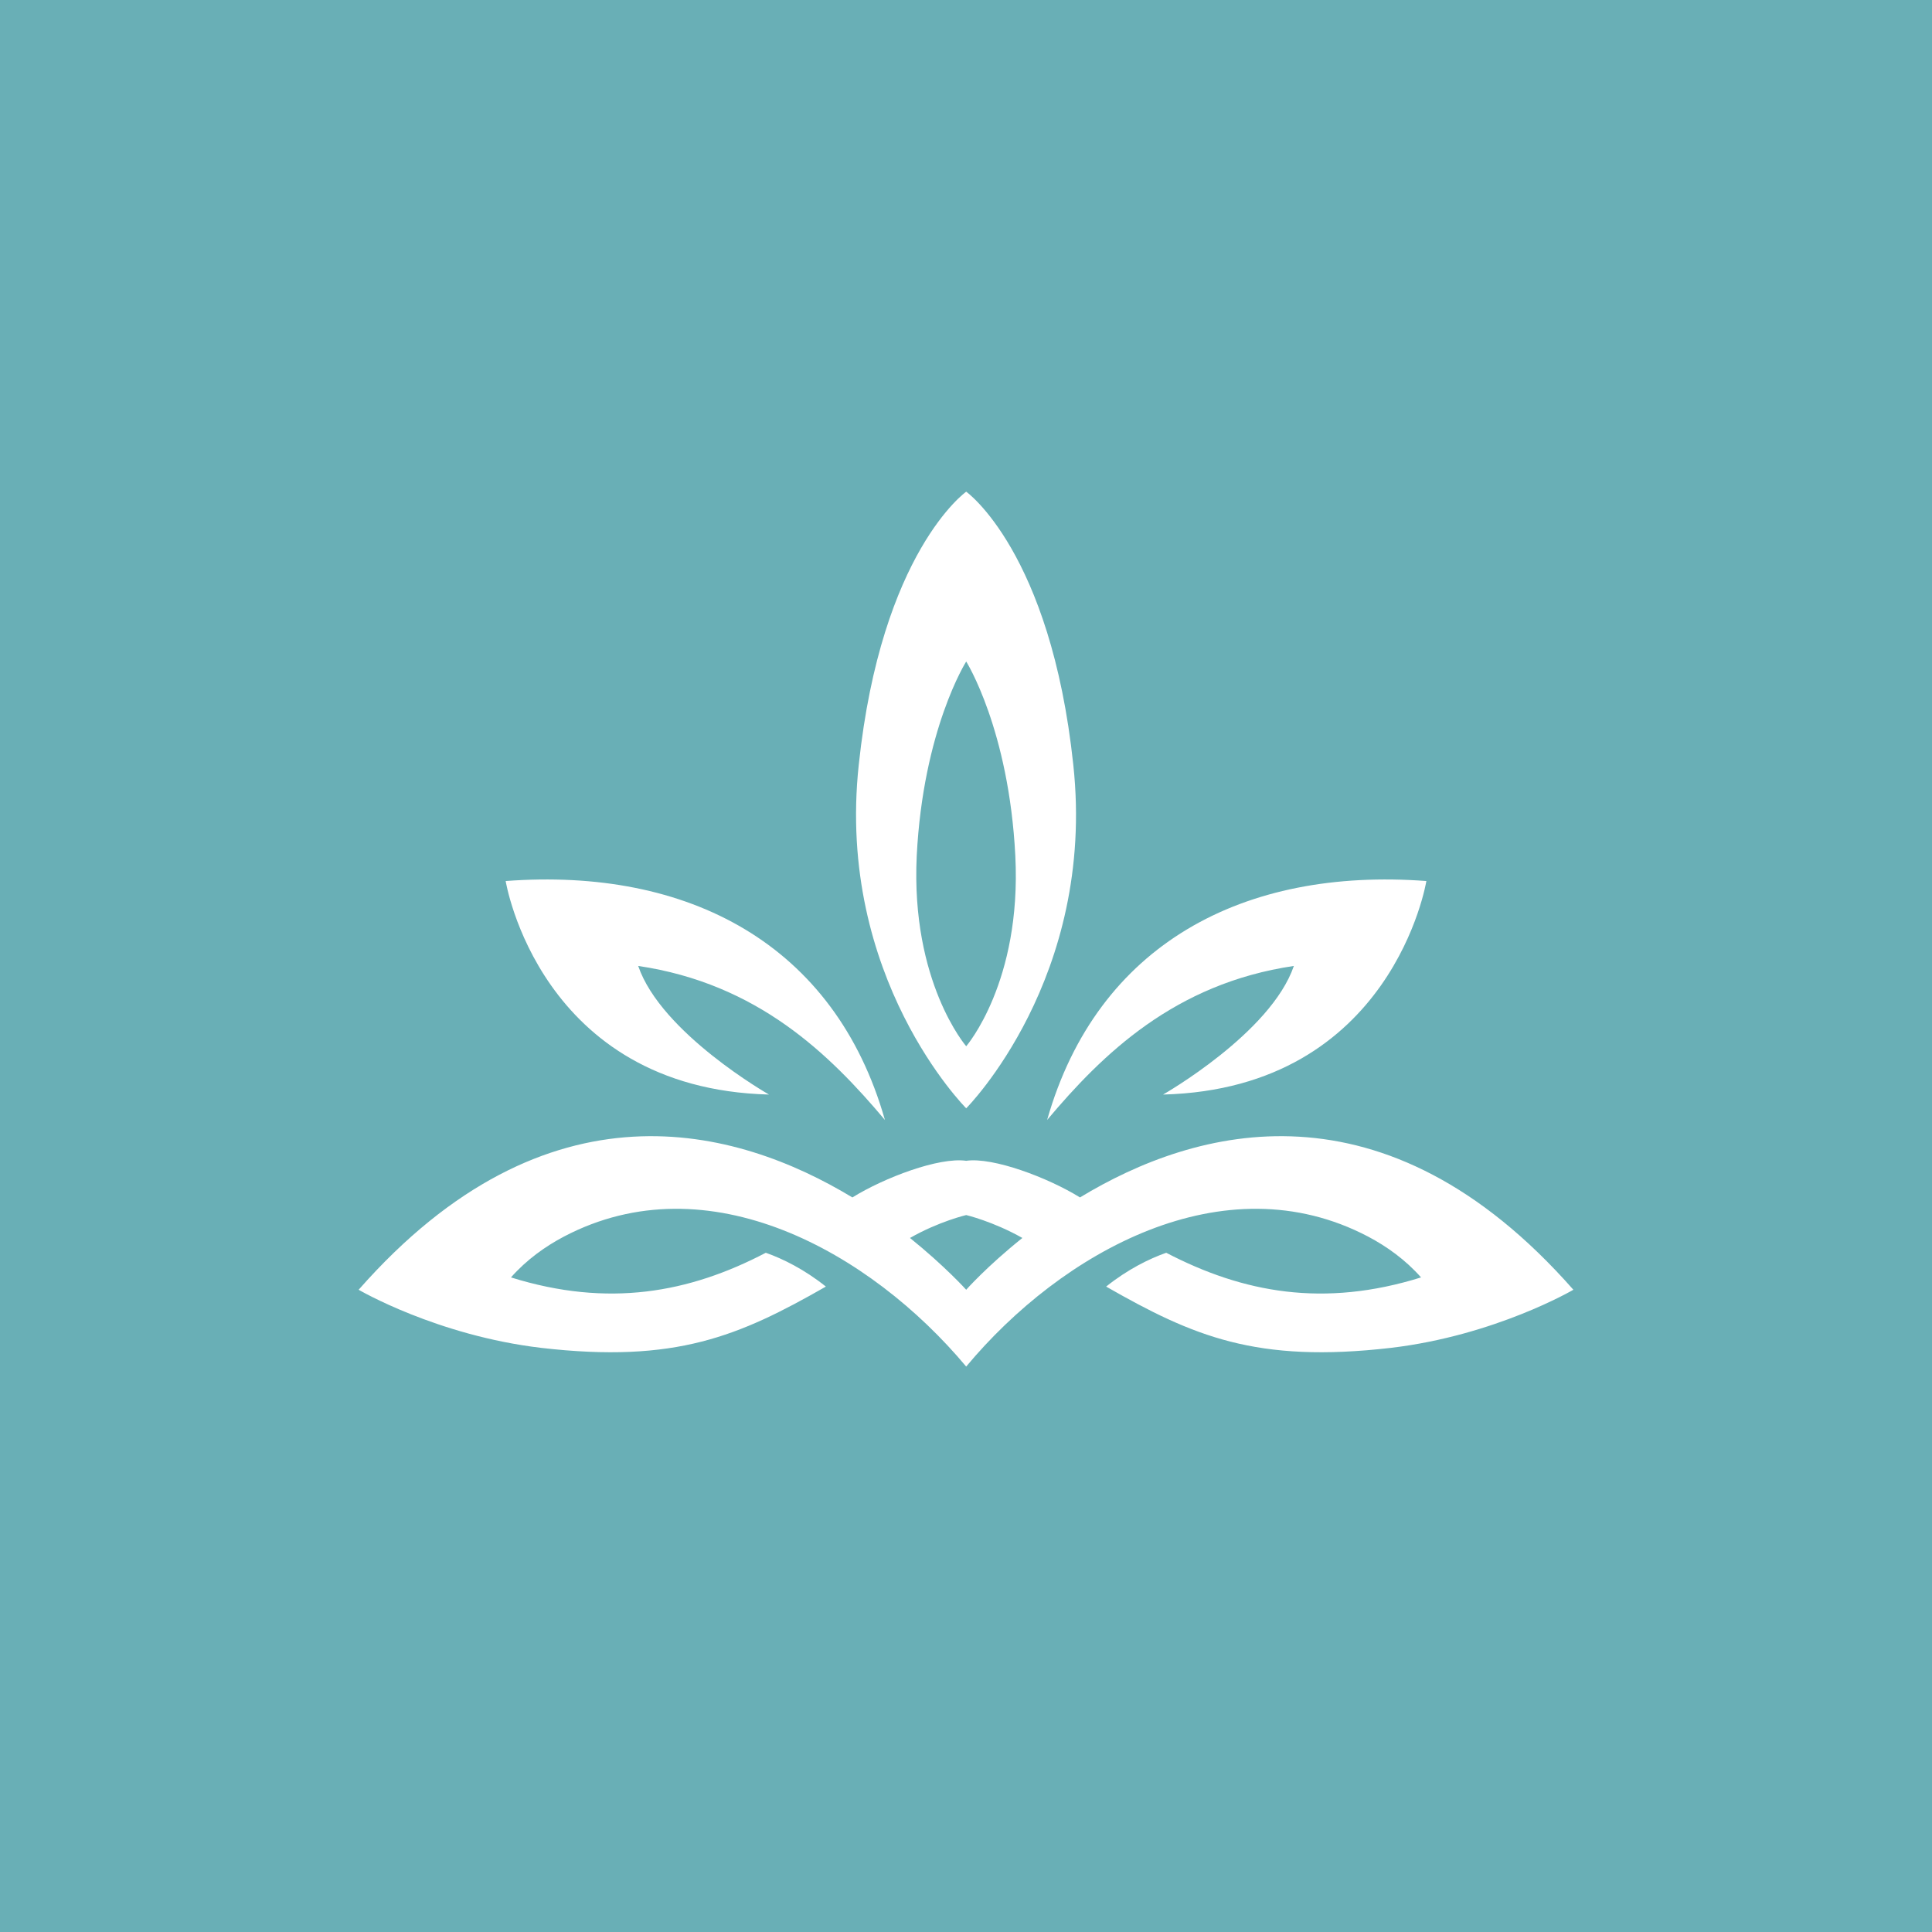 <svg xmlns="http://www.w3.org/2000/svg" xmlns:xlink="http://www.w3.org/1999/xlink" width="1080" zoomAndPan="magnify" viewBox="0 0 810 810" height="1080" preserveAspectRatio="xMidYMid meet" version="1.0"><defs><clipPath id="326dd1e919"><path d="M 150.281 206.141 L 659.531 206.141 L 659.531 572.891 L 150.281 572.891 Z M 150.281 206.141 " clip-rule="nonzero"/></clipPath></defs><rect x="-81" width="972" fill="#69afb6" y="-81" height="972" fill-opacity="1"/><g clip-path="url(#326dd1e919)"><path fill="#ffffff" d="M 405.086 277.344 C 405.086 277.344 387.008 305.855 384.34 358.887 C 381.82 411.773 405.086 438.648 405.086 438.648 C 405.086 438.648 428.348 411.766 425.68 358.887 C 423.016 305.855 405.086 277.344 405.086 277.344 Z M 439.02 469.531 C 460.059 395.672 521.555 363.617 598.012 369.375 C 598.012 369.375 583.934 456.383 487.621 458.898 C 487.621 458.898 532.812 433.191 542.457 404.977 C 492.371 412.363 462.145 442.055 439.027 469.531 Z M 405.086 464.656 C 405.086 464.656 350.406 410 360.039 320.629 C 369.523 231.266 405.086 206.141 405.086 206.141 C 405.086 206.141 440.5 231.266 449.984 320.629 C 459.613 410 405.086 464.656 405.086 464.656 Z M 371.004 469.531 C 349.965 395.672 288.469 363.617 212.008 369.375 C 212.008 369.375 226.086 456.383 322.402 458.898 C 322.402 458.898 277.207 433.191 267.566 404.977 C 317.652 412.363 347.879 442.055 370.992 469.531 Z M 214.227 535.562 C 220.746 528.18 228.598 522.566 236.453 518.43 C 296.91 486.668 364.922 524.93 405.078 572.938 C 445.086 524.93 513.098 486.668 573.555 518.43 C 581.406 522.566 589.258 528.18 595.781 535.562 C 555.031 548.277 521.258 542.062 488.945 525.227 C 481.832 527.734 472.793 532.168 463.758 539.406 C 500.207 560.234 526.73 571.609 583.039 565.109 C 626.906 559.941 659.645 540.734 659.645 540.734 C 580.371 450.625 501.246 472.637 452.789 502.031 C 439.453 493.758 416.34 485.043 405.078 486.668 C 393.668 485.043 370.703 493.758 357.363 502.031 C 308.762 472.637 229.637 450.625 150.363 540.734 C 150.363 540.734 183.109 559.941 226.969 565.109 C 283.277 571.609 309.801 560.234 346.25 539.406 C 337.211 532.176 328.176 527.734 321.062 525.227 C 288.906 542.062 254.977 548.27 214.227 535.562 Z M 428.637 519.02 C 413.684 530.984 405.078 540.734 405.078 540.734 C 405.078 540.734 396.336 530.984 381.516 519.02 C 393.668 512.078 405.078 509.418 405.078 509.418 C 405.078 509.418 416.34 512.078 428.637 519.02 Z M 428.637 519.02 " fill-opacity="1" fill-rule="evenodd"/></g></svg>